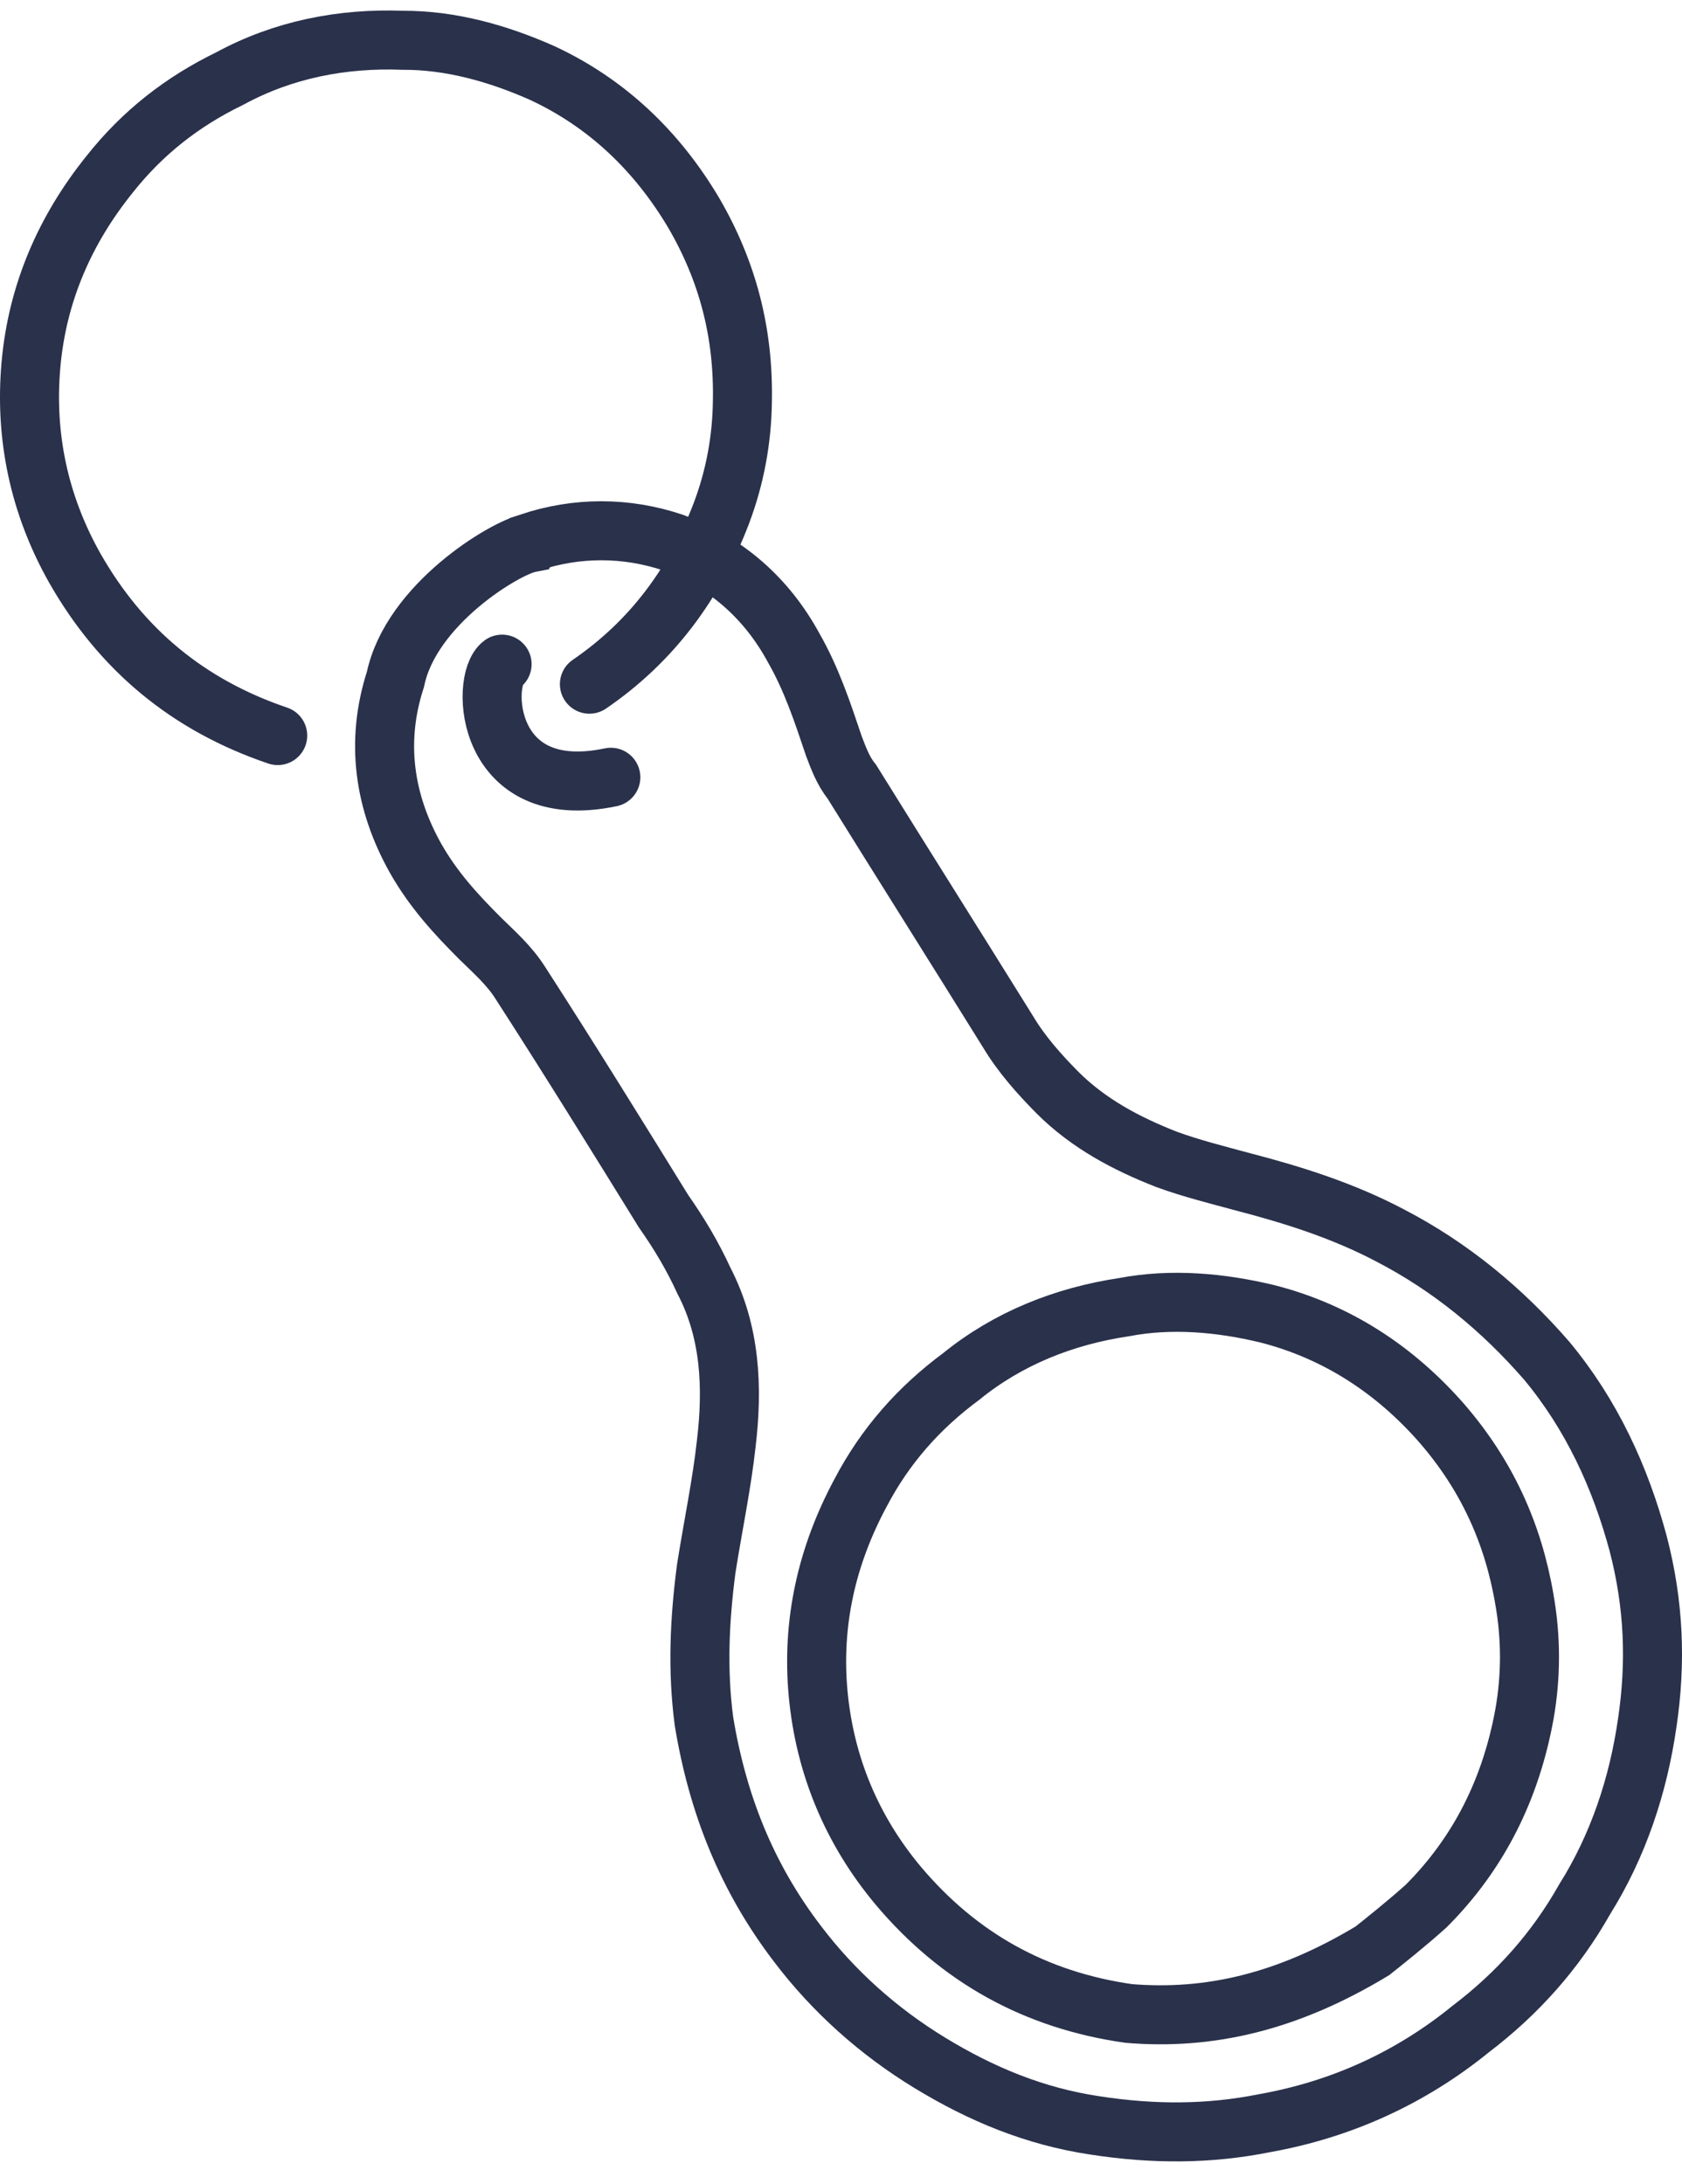 <svg width="57" height="74" viewBox="0 0 57 74" fill="none" xmlns="http://www.w3.org/2000/svg">
<path d="M19.974 23.185C22.097 21.733 23.542 19.765 24.447 17.392C24.908 16.167 25.142 14.902 25.158 13.598C25.204 11.295 24.666 9.195 23.503 7.204C22.269 5.128 20.575 3.496 18.374 2.474C16.883 1.81 15.267 1.357 13.65 1.365C11.582 1.287 9.583 1.685 7.788 2.661C6.179 3.442 4.829 4.496 3.713 5.909C2.206 7.782 1.269 9.921 1.05 12.349C0.832 14.777 1.324 17.103 2.534 19.25C4.103 22.006 6.367 23.895 9.411 24.926M17.015 22.506C16.289 23.037 16.406 27.244 20.7 26.339M17.952 18.384C19.545 17.853 21.207 17.853 22.8 18.384C24.619 19.063 25.985 20.281 26.891 21.944C27.5 23.005 27.874 24.137 28.257 25.277C28.405 25.66 28.561 26.112 28.866 26.487C30.607 29.29 32.426 32.17 34.167 34.973C34.62 35.73 35.228 36.41 35.83 37.019C36.891 38.08 38.179 38.759 39.538 39.29C40.373 39.595 41.279 39.821 42.114 40.047C43.855 40.5 45.526 41.031 47.11 41.866C49.156 42.928 50.897 44.365 52.411 46.105C53.926 47.925 54.909 50.048 55.518 52.32C56.049 54.365 56.127 56.332 55.823 58.378C55.518 60.501 54.839 62.547 53.699 64.365C52.715 66.106 51.427 67.551 49.835 68.761C47.789 70.424 45.44 71.485 42.863 71.946C40.966 72.328 39.077 72.328 37.11 72.024C35.064 71.719 33.245 70.962 31.505 69.9C29.764 68.839 28.249 67.48 27.039 65.888C25.298 63.616 24.314 61.118 23.854 58.315C23.628 56.574 23.706 54.904 23.932 53.163C24.158 51.726 24.463 50.282 24.611 48.924C24.838 47.027 24.759 45.138 23.854 43.397C23.471 42.561 23.019 41.804 22.488 41.047C20.895 38.471 19.303 35.894 17.64 33.318C17.257 32.709 16.734 32.256 16.274 31.803C15.438 30.968 14.681 30.141 14.08 29.079C13.018 27.182 12.714 25.137 13.401 23.021C13.932 20.476 17.125 18.555 17.944 18.399L17.952 18.384ZM46.509 66.106C46.892 65.802 47.649 65.201 48.328 64.592C50.147 62.773 51.209 60.579 51.662 58.081C51.888 56.793 51.888 55.505 51.662 54.217C51.279 51.945 50.373 49.978 48.859 48.229C47.266 46.41 45.299 45.122 42.949 44.521C41.357 44.138 39.694 43.99 38.101 44.294C36.056 44.599 34.159 45.356 32.574 46.644C31.138 47.706 29.998 48.994 29.163 50.587C28.023 52.71 27.5 54.982 27.726 57.402C27.953 59.822 28.866 62.023 30.451 63.913C32.496 66.333 35.072 67.777 38.25 68.23C40.974 68.456 43.629 67.847 46.509 66.106Z" stroke="#2A314B" stroke-width="2" stroke-miterlimit="10" stroke-linecap="round"/>
</svg>
